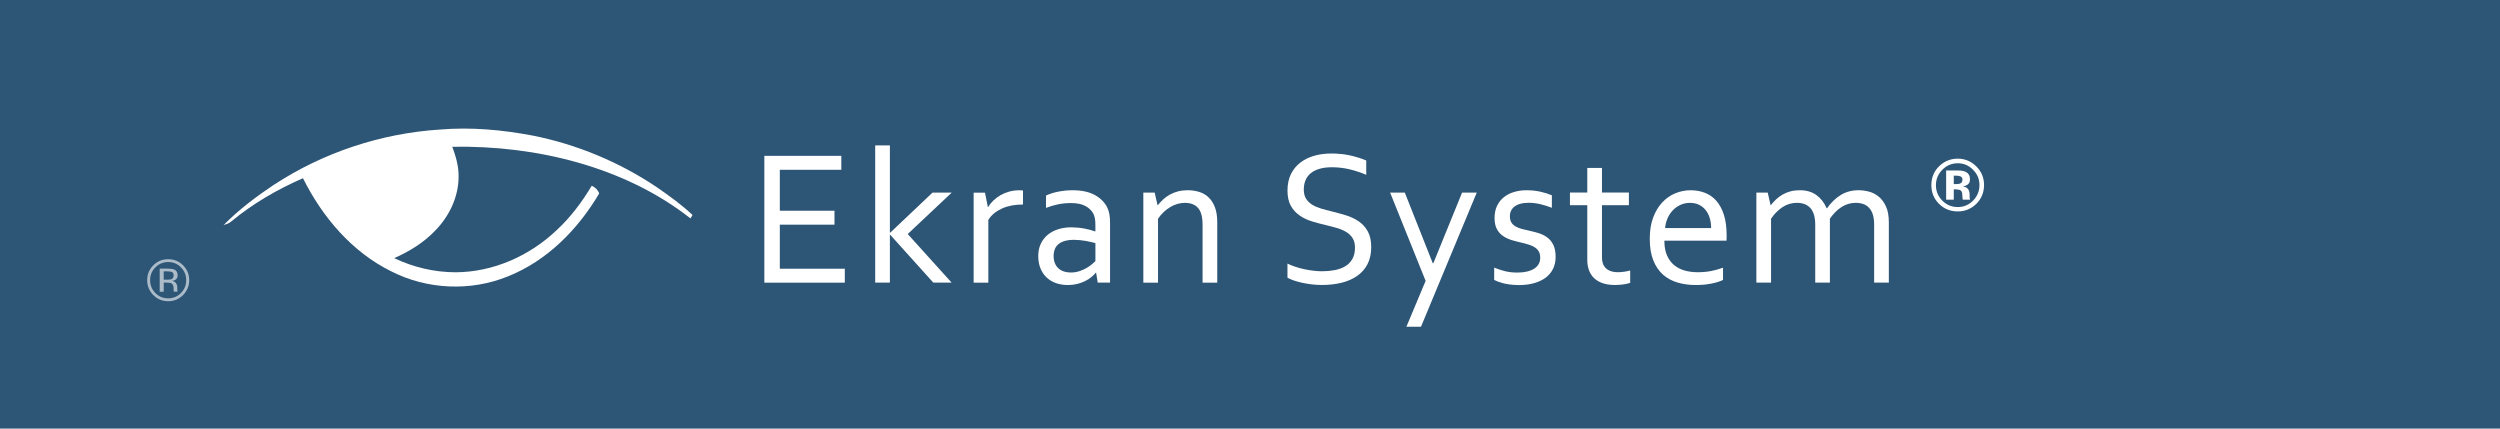 <svg width="280" height="48" viewBox="0 0 280 48" fill="none" xmlns="http://www.w3.org/2000/svg">
<rect width="280" height="48" fill="#2D5576"/>
<path d="M30.673 20.7C36.208 17.073 42.69 14.929 49.293 14.508C52.771 14.217 56.275 14.541 59.697 15.191C64.649 16.182 69.399 18.164 73.589 20.985C74.969 21.94 76.339 22.924 77.563 24.077C77.485 24.207 77.41 24.333 77.333 24.462C73.632 21.548 69.296 19.511 64.778 18.223C60.196 16.914 55.417 16.357 50.656 16.438C51.055 17.507 51.379 18.624 51.362 19.777C51.366 22.053 50.31 24.236 48.73 25.839C47.451 27.186 45.841 28.164 44.151 28.912C46.298 29.935 48.671 30.498 51.051 30.495C55.255 30.473 59.341 28.646 62.362 25.761C63.917 24.326 65.189 22.617 66.271 20.807C66.656 20.965 66.967 21.266 67.11 21.665C64.743 25.686 61.271 29.213 56.88 30.958C52.716 32.655 47.839 32.438 43.834 30.398C39.426 28.232 36.097 24.307 33.934 19.961C31.052 21.215 28.306 22.811 25.881 24.819C25.645 25.026 25.34 25.117 25.045 25.204C26.739 23.491 28.675 22.031 30.673 20.693V20.7Z" fill="white"/>
<path d="M87.336 30.097H94.618V31.658H85.606V17.455H94.227V19.016H87.339V23.601H93.462V25.162H87.339V30.097H87.336Z" fill="white"/>
<path d="M104.447 21.574H106.59L101.665 26.211L106.581 31.654H104.531L99.69 26.282H99.667V31.654H98.022V16.286H99.667V26.072H99.69L104.443 21.571L104.447 21.574Z" fill="white"/>
<path d="M114.575 22.911H114.449C114.061 22.911 113.678 22.947 113.303 23.018C112.927 23.089 112.574 23.196 112.247 23.342C111.917 23.488 111.622 23.666 111.357 23.88C111.091 24.093 110.871 24.343 110.693 24.634V31.661H109.048V21.577H110.32L110.638 23.18H110.67C110.832 22.918 111.033 22.675 111.269 22.448C111.506 22.222 111.774 22.024 112.069 21.852C112.367 21.684 112.691 21.551 113.047 21.454C113.403 21.357 113.772 21.312 114.161 21.312C114.232 21.312 114.303 21.312 114.378 21.318C114.452 21.321 114.517 21.328 114.575 21.334V22.915V22.911Z" fill="white"/>
<path d="M122.771 30.541H122.729C122.593 30.709 122.425 30.877 122.221 31.046C122.017 31.211 121.777 31.36 121.508 31.493C121.24 31.625 120.945 31.729 120.628 31.807C120.31 31.884 119.97 31.923 119.608 31.923C119.119 31.923 118.672 31.852 118.264 31.706C117.856 31.561 117.506 31.35 117.211 31.068C116.917 30.79 116.69 30.447 116.528 30.045C116.366 29.64 116.285 29.187 116.285 28.675C116.285 28.164 116.376 27.723 116.557 27.328C116.739 26.933 116.991 26.596 117.315 26.321C117.639 26.046 118.031 25.832 118.487 25.683C118.944 25.534 119.449 25.46 119.999 25.46C120.524 25.466 121.006 25.512 121.453 25.599C121.9 25.683 122.295 25.79 122.642 25.916H122.684V25.217C122.684 24.942 122.668 24.696 122.632 24.485C122.596 24.275 122.538 24.087 122.451 23.922C122.266 23.582 121.975 23.3 121.57 23.076C121.165 22.853 120.621 22.743 119.935 22.743C119.426 22.743 118.947 22.792 118.497 22.886C118.047 22.979 117.6 23.112 117.153 23.284V21.904C117.321 21.82 117.522 21.739 117.752 21.665C117.982 21.59 118.225 21.525 118.481 21.474C118.736 21.422 119.005 21.38 119.287 21.351C119.569 21.321 119.854 21.308 120.135 21.308C121.155 21.308 121.988 21.49 122.635 21.849C123.283 22.209 123.749 22.688 124.031 23.28C124.138 23.507 124.212 23.757 124.258 24.029C124.303 24.301 124.326 24.602 124.326 24.926V31.655H122.946L122.765 30.541H122.771ZM122.687 27.228C122.383 27.144 122.027 27.063 121.609 26.985C121.194 26.907 120.734 26.865 120.236 26.859C119.54 26.859 118.992 27.008 118.597 27.306C118.202 27.604 118.005 28.06 118.005 28.675C118.005 28.986 118.053 29.258 118.154 29.491C118.251 29.725 118.387 29.919 118.562 30.071C118.733 30.223 118.937 30.337 119.174 30.411C119.41 30.486 119.663 30.521 119.928 30.521C120.281 30.521 120.608 30.469 120.909 30.366C121.214 30.262 121.482 30.142 121.719 30C121.955 29.857 122.156 29.718 122.321 29.576C122.486 29.433 122.609 29.323 122.687 29.245V27.228Z" fill="white"/>
<path d="M129.65 22.973H129.682C129.867 22.74 130.071 22.523 130.291 22.319C130.514 22.118 130.764 21.94 131.039 21.788C131.314 21.636 131.618 21.516 131.946 21.432C132.276 21.347 132.632 21.305 133.024 21.305C133.484 21.305 133.914 21.37 134.319 21.496C134.724 21.623 135.074 21.83 135.368 22.112C135.666 22.393 135.899 22.766 136.074 23.222C136.249 23.679 136.333 24.239 136.333 24.906V31.658H134.688V25.172C134.688 24.301 134.52 23.676 134.183 23.294C133.846 22.912 133.357 22.72 132.713 22.72C132.146 22.72 131.599 22.879 131.068 23.193C130.537 23.507 130.08 23.941 129.698 24.495V31.658H128.053V21.574H129.326L129.643 22.976L129.65 22.973Z" fill="white"/>
<path d="M146.022 21.211C146.022 21.629 146.106 21.972 146.274 22.248C146.443 22.52 146.673 22.746 146.958 22.921C147.242 23.099 147.576 23.242 147.952 23.355C148.331 23.468 148.722 23.575 149.13 23.672C149.681 23.808 150.222 23.954 150.756 24.119C151.287 24.281 151.763 24.508 152.181 24.793C152.598 25.081 152.935 25.453 153.191 25.913C153.45 26.373 153.576 26.966 153.576 27.685C153.576 28.403 153.437 29.054 153.159 29.589C152.88 30.123 152.495 30.56 152.003 30.903C151.51 31.247 150.928 31.502 150.257 31.668C149.587 31.833 148.849 31.917 148.049 31.917C147.68 31.917 147.304 31.894 146.919 31.849C146.533 31.804 146.164 31.742 145.814 31.664C145.465 31.587 145.147 31.499 144.866 31.399C144.584 31.298 144.36 31.201 144.195 31.101V29.521C144.451 29.647 144.736 29.764 145.057 29.87C145.374 29.977 145.704 30.068 146.044 30.142C146.384 30.217 146.728 30.275 147.074 30.317C147.421 30.359 147.748 30.382 148.052 30.382C148.547 30.382 149.02 30.34 149.47 30.256C149.92 30.172 150.316 30.029 150.652 29.831C150.992 29.634 151.261 29.362 151.459 29.019C151.656 28.675 151.757 28.245 151.757 27.73C151.757 27.306 151.669 26.956 151.497 26.681C151.323 26.405 151.093 26.175 150.801 25.997C150.51 25.816 150.176 25.67 149.797 25.557C149.419 25.444 149.02 25.337 148.603 25.24C148.052 25.113 147.511 24.968 146.983 24.809C146.456 24.65 145.986 24.43 145.572 24.145C145.157 23.863 144.824 23.497 144.574 23.051C144.322 22.604 144.199 22.034 144.199 21.341C144.199 20.648 144.331 19.997 144.594 19.479C144.856 18.961 145.215 18.53 145.665 18.19C146.116 17.85 146.634 17.601 147.223 17.436C147.809 17.274 148.437 17.193 149.101 17.193C149.859 17.193 150.565 17.264 151.219 17.41C151.873 17.555 152.472 17.743 153.019 17.976V19.579C152.433 19.333 151.825 19.129 151.2 18.974C150.575 18.818 149.904 18.737 149.189 18.731C148.651 18.731 148.185 18.789 147.786 18.906C147.388 19.022 147.061 19.188 146.799 19.404C146.537 19.621 146.342 19.884 146.216 20.191C146.09 20.499 146.025 20.839 146.025 21.215L146.022 21.211Z" fill="white"/>
<path d="M155.694 21.574H157.339L160.47 29.482H160.535L163.751 21.574H165.396L159.152 36.593H157.517L159.67 31.457L155.694 21.574Z" fill="white"/>
<path d="M169.113 24.259C169.113 24.534 169.172 24.76 169.288 24.939C169.405 25.117 169.564 25.259 169.761 25.369C169.959 25.479 170.185 25.57 170.448 25.641C170.707 25.712 170.975 25.777 171.251 25.832C171.63 25.916 171.992 26.01 172.329 26.114C172.669 26.218 172.98 26.37 173.268 26.577C173.556 26.781 173.786 27.059 173.964 27.409C174.142 27.759 174.23 28.216 174.23 28.773C174.23 29.281 174.129 29.734 173.932 30.126C173.734 30.518 173.456 30.848 173.093 31.114C172.731 31.379 172.3 31.58 171.798 31.719C171.296 31.859 170.742 31.927 170.143 31.927C169.774 31.927 169.441 31.907 169.139 31.868C168.838 31.829 168.573 31.781 168.343 31.719C168.113 31.658 167.915 31.596 167.753 31.535C167.591 31.47 167.455 31.412 167.349 31.353V29.974C167.766 30.142 168.178 30.278 168.589 30.379C169 30.479 169.45 30.528 169.942 30.528C170.331 30.528 170.684 30.492 170.995 30.421C171.309 30.35 171.578 30.246 171.801 30.107C172.028 29.967 172.199 29.796 172.323 29.585C172.446 29.378 172.504 29.135 172.504 28.857C172.504 28.578 172.449 28.342 172.339 28.157C172.229 27.973 172.08 27.82 171.892 27.701C171.704 27.581 171.487 27.48 171.241 27.403C170.995 27.325 170.736 27.254 170.464 27.189C170.111 27.111 169.751 27.021 169.385 26.914C169.02 26.807 168.689 26.658 168.391 26.467C168.093 26.276 167.851 26.017 167.666 25.686C167.481 25.356 167.391 24.935 167.391 24.417C167.391 23.899 167.485 23.426 167.676 23.038C167.867 22.649 168.126 22.325 168.45 22.073C168.773 21.82 169.152 21.626 169.586 21.5C170.017 21.373 170.474 21.308 170.956 21.308C171.516 21.308 172.034 21.36 172.51 21.467C172.986 21.574 173.42 21.707 173.809 21.872V23.274C173.394 23.112 172.973 22.979 172.549 22.876C172.125 22.772 171.688 22.717 171.238 22.711C170.859 22.711 170.535 22.75 170.263 22.827C169.994 22.905 169.774 23.012 169.599 23.151C169.428 23.29 169.301 23.452 169.22 23.64C169.139 23.828 169.101 24.035 169.101 24.262L169.113 24.259Z" fill="white"/>
<path d="M182.585 31.677C182.442 31.732 182.228 31.787 181.937 31.836C181.646 31.884 181.299 31.914 180.898 31.92C180.367 31.92 179.907 31.855 179.518 31.723C179.13 31.593 178.806 31.405 178.547 31.159C178.288 30.916 178.097 30.618 177.967 30.272C177.841 29.925 177.776 29.54 177.776 29.116V22.979H175.833V21.567H177.776V18.809H179.421V21.567H182.436V22.979H179.421V28.86C179.421 29.093 179.453 29.31 179.521 29.508C179.589 29.705 179.696 29.877 179.839 30.023C179.984 30.168 180.169 30.282 180.396 30.363C180.622 30.444 180.894 30.486 181.212 30.486C181.432 30.486 181.662 30.469 181.908 30.434C182.151 30.398 182.377 30.353 182.581 30.294V31.674L182.585 31.677Z" fill="white"/>
<path d="M190.142 30.489C190.686 30.489 191.185 30.444 191.635 30.356C192.085 30.269 192.532 30.142 192.979 29.98V31.35C192.62 31.528 192.173 31.668 191.642 31.768C191.111 31.872 190.541 31.923 189.932 31.923C189.21 31.923 188.533 31.833 187.898 31.648C187.264 31.463 186.716 31.166 186.253 30.758C185.79 30.346 185.428 29.812 185.165 29.148C184.903 28.488 184.773 27.688 184.773 26.755C184.773 25.823 184.9 25.039 185.156 24.362C185.408 23.685 185.748 23.122 186.172 22.669C186.597 22.215 187.082 21.875 187.633 21.648C188.183 21.422 188.76 21.308 189.359 21.308C189.922 21.308 190.45 21.402 190.942 21.59C191.431 21.778 191.859 22.073 192.218 22.477C192.578 22.882 192.862 23.4 193.07 24.038C193.277 24.676 193.381 25.44 193.381 26.331V26.548C193.381 26.609 193.377 26.745 193.371 26.956H186.409C186.409 27.6 186.506 28.148 186.7 28.594C186.894 29.045 187.16 29.407 187.497 29.689C187.834 29.967 188.229 30.172 188.679 30.298C189.132 30.424 189.621 30.489 190.142 30.489ZM189.275 22.72C188.896 22.72 188.543 22.795 188.216 22.944C187.889 23.093 187.604 23.294 187.361 23.549C187.118 23.805 186.92 24.103 186.768 24.446C186.619 24.79 186.525 25.155 186.49 25.544H191.648C191.648 25.149 191.596 24.777 191.493 24.433C191.389 24.09 191.237 23.792 191.036 23.536C190.835 23.28 190.589 23.083 190.295 22.937C190 22.792 189.66 22.72 189.275 22.72Z" fill="white"/>
<path d="M204.951 31.655H203.306V25.169C203.306 24.731 203.257 24.356 203.163 24.048C203.069 23.74 202.93 23.488 202.749 23.29C202.568 23.093 202.354 22.947 202.101 22.856C201.849 22.766 201.57 22.717 201.256 22.717C200.67 22.717 200.136 22.876 199.653 23.19C199.171 23.504 198.74 23.938 198.358 24.492V31.655H196.713V21.571H197.986L198.303 22.973H198.335C198.52 22.74 198.721 22.523 198.934 22.319C199.151 22.118 199.391 21.94 199.656 21.788C199.922 21.636 200.213 21.516 200.531 21.432C200.848 21.347 201.195 21.305 201.57 21.305C202.321 21.305 202.943 21.487 203.439 21.846C203.934 22.206 204.316 22.698 204.585 23.323H204.627C205.074 22.695 205.582 22.199 206.159 21.843C206.735 21.487 207.402 21.305 208.17 21.305C208.523 21.305 208.898 21.354 209.297 21.454C209.695 21.555 210.058 21.736 210.391 22.002C210.725 22.267 211 22.633 211.22 23.099C211.44 23.566 211.55 24.168 211.55 24.903V31.655H209.905V25.169C209.905 24.731 209.857 24.356 209.763 24.048C209.669 23.74 209.53 23.488 209.348 23.29C209.167 23.093 208.953 22.947 208.701 22.856C208.448 22.766 208.17 22.717 207.856 22.717C207.269 22.717 206.732 22.876 206.246 23.19C205.76 23.504 205.33 23.938 204.948 24.492V31.655H204.951Z" fill="white"/>
<path d="M219.267 23.679C218.428 23.679 217.732 23.391 217.165 22.824C216.592 22.257 216.311 21.551 216.311 20.722C216.311 19.893 216.615 19.145 217.23 18.572C217.803 18.038 218.487 17.769 219.267 17.769C220.047 17.769 220.776 18.057 221.352 18.64C221.926 19.213 222.214 19.913 222.214 20.726C222.214 21.538 221.919 22.277 221.336 22.843C220.763 23.4 220.073 23.679 219.267 23.679ZM216.822 20.726C216.822 21.415 217.062 21.988 217.544 22.474C218.02 22.95 218.593 23.19 219.267 23.19C219.941 23.19 220.507 22.95 220.983 22.468C221.459 21.982 221.699 21.409 221.699 20.729C221.699 20.049 221.459 19.505 220.993 19.022C220.507 18.53 219.934 18.284 219.27 18.284C218.606 18.284 218.007 18.53 217.531 19.022C217.065 19.498 216.825 20.071 216.825 20.729L216.822 20.726ZM219.555 19.1C219.818 19.126 220.031 19.181 220.203 19.272C220.491 19.427 220.637 19.689 220.637 20.052C220.637 20.331 220.562 20.528 220.407 20.651C220.251 20.774 220.064 20.849 219.84 20.871C220.044 20.913 220.203 20.968 220.31 21.059C220.498 21.215 220.598 21.454 220.598 21.791V22.086C220.598 22.118 220.598 22.144 220.608 22.176C220.608 22.209 220.617 22.241 220.624 22.273L220.656 22.364H219.834C219.801 22.267 219.792 22.108 219.785 21.914C219.779 21.72 219.759 21.587 219.727 21.512C219.685 21.399 219.604 21.315 219.487 21.273C219.422 21.247 219.322 21.231 219.193 21.224L219.005 21.208H218.823V22.364H217.969V19.09H218.878C219.28 19.1 219.51 19.1 219.552 19.1H219.555ZM219.037 19.673H218.823V20.615H219.16C219.358 20.615 219.513 20.583 219.626 20.502C219.743 20.421 219.792 20.288 219.792 20.107C219.792 19.926 219.711 19.803 219.529 19.738C219.416 19.696 219.251 19.673 219.037 19.673Z" fill="white"/>
<g opacity="0.6">
<path d="M18.835 33.737C18.184 33.737 17.627 33.507 17.167 33.047C16.714 32.587 16.484 32.03 16.484 31.373C16.484 30.715 16.714 30.171 17.174 29.712C17.634 29.252 18.184 29.028 18.835 29.028C19.486 29.028 20.043 29.252 20.503 29.712C20.956 30.171 21.192 30.722 21.192 31.373C21.192 32.024 20.956 32.581 20.503 33.047C20.043 33.507 19.486 33.737 18.835 33.737ZM16.814 31.376C16.814 31.939 17.012 32.419 17.397 32.82C17.792 33.215 18.271 33.416 18.835 33.416C19.398 33.416 19.871 33.212 20.266 32.82C20.661 32.419 20.855 31.939 20.855 31.376C20.855 30.813 20.658 30.34 20.266 29.945C19.871 29.543 19.392 29.349 18.835 29.349C18.278 29.349 17.799 29.546 17.404 29.945C17.009 30.34 16.814 30.816 16.814 31.376ZM19.492 30.175C19.761 30.285 19.894 30.502 19.894 30.826C19.894 31.055 19.816 31.227 19.644 31.337C19.554 31.395 19.427 31.434 19.269 31.463C19.466 31.496 19.615 31.574 19.709 31.713C19.806 31.852 19.855 31.982 19.855 32.114V32.305C19.855 32.37 19.855 32.428 19.861 32.503C19.861 32.568 19.874 32.613 19.881 32.636L19.9 32.668H19.473L19.466 32.642C19.466 32.642 19.46 32.623 19.46 32.616L19.447 32.532V32.328C19.447 32.027 19.369 31.829 19.204 31.732C19.113 31.68 18.942 31.654 18.699 31.654H18.339V32.671H17.886V30.087H18.793C19.113 30.087 19.343 30.12 19.495 30.184L19.492 30.175ZM18.731 30.392H18.336V31.324H18.751C18.942 31.324 19.084 31.305 19.185 31.272C19.363 31.201 19.447 31.062 19.447 30.864C19.447 30.667 19.395 30.55 19.282 30.482C19.165 30.424 18.98 30.392 18.731 30.392Z" fill="white"/>
</g>
</svg>
